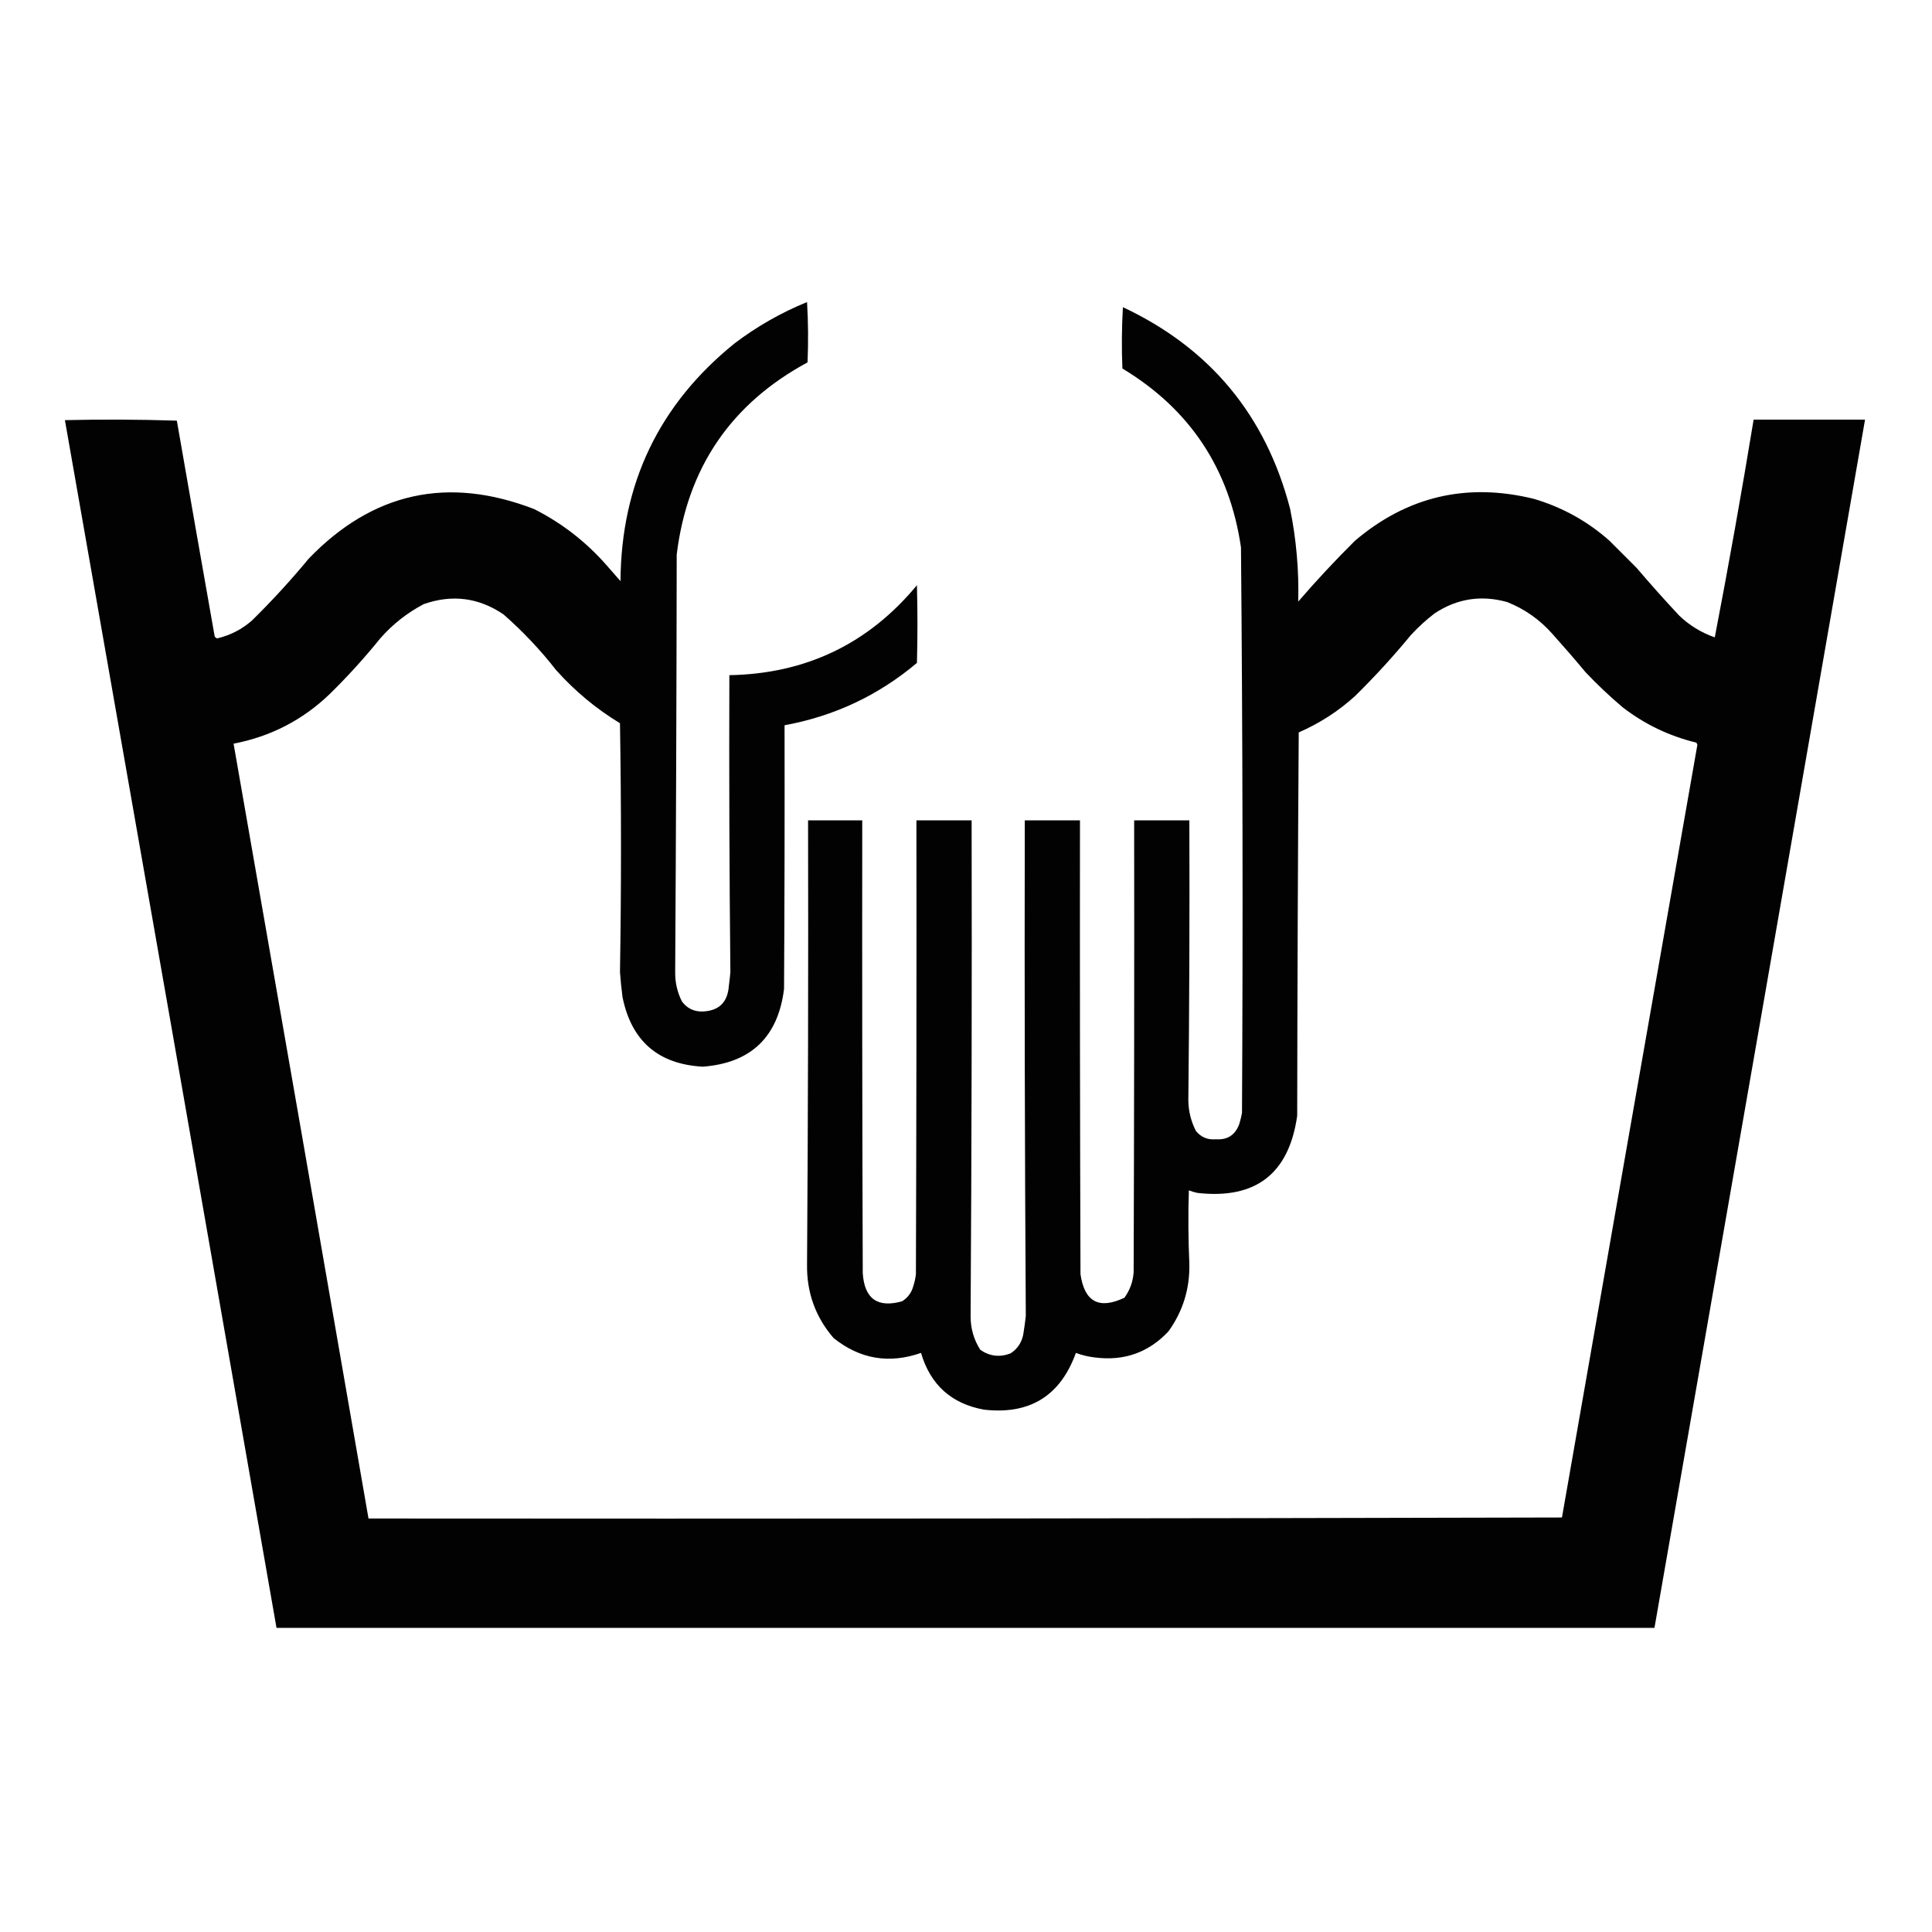 <svg xmlns:xlink="http://www.w3.org/1999/xlink" style="shape-rendering:geometricPrecision; text-rendering:geometricPrecision; image-rendering:optimizeQuality; fill-rule:evenodd; clip-rule:evenodd" height="1890px" width="1890px" version="1.1" xmlns="http://www.w3.org/2000/svg">
<g><path d="M 789.5,295.5 C 790.662,314.996 790.829,334.662 790,354.5C 715.074,394.968 672.407,457.635 662,542.5C 661.823,678.674 661.323,814.84 660.5,951C 660.385,961.037 662.551,970.537 667,979.5C 671.989,986.41 678.822,989.744 687.5,989.5C 703.341,988.827 711.841,980.494 713,964.5C 713.623,960.014 714.123,955.514 714.5,951C 713.513,854.176 713.18,757.342 713.5,660.5C 788.336,659.162 849.503,629.828 897,572.5C 897.667,597.833 897.667,623.167 897,648.5C 859.384,680.22 816.217,700.554 767.5,709.5C 767.667,795.501 767.5,881.501 767,967.5C 761.106,1014.56 734.606,1039.9 687.5,1043.5C 643.887,1041.06 617.72,1018.39 609,975.5C 607.919,967.36 607.086,959.194 606.5,951C 607.818,869.84 607.818,788.673 606.5,707.5C 583.185,693.37 562.352,676.037 544,655.5C 528.551,635.717 511.384,617.551 492.5,601C 468.278,584.589 442.278,581.255 414.5,591C 398.323,599.499 384.156,610.665 372,624.5C 356.608,643.564 340.108,661.731 322.5,679C 296.077,704.38 264.743,720.547 228.5,727.5C 272.716,980.129 316.716,1232.8 360.5,1485.5C 749.736,1485.83 1138.9,1485.5 1528,1484.5C 1572.06,1232.48 1616.23,980.479 1660.5,728.5C 1660.17,727.833 1659.83,727.167 1659.5,726.5C 1632.97,720.067 1608.97,708.567 1587.5,692C 1574.73,681.231 1562.56,669.731 1551,657.5C 1540.57,644.98 1529.9,632.647 1519,620.5C 1506.64,606.413 1491.81,595.913 1474.5,589C 1449.08,581.868 1425.42,585.535 1403.5,600C 1395.07,606.429 1387.23,613.596 1380,621.5C 1362.94,642.233 1344.77,662.066 1325.5,681C 1309.16,695.819 1290.83,707.653 1270.5,716.5C 1269.67,841.499 1269.17,966.499 1269,1091.5C 1260.96,1148.21 1228.46,1173.38 1171.5,1167C 1168.57,1166.39 1165.74,1165.56 1163,1164.5C 1162.26,1188.51 1162.43,1212.51 1163.5,1236.5C 1163.98,1260.89 1157.15,1282.89 1143,1302.5C 1123.63,1323.07 1099.8,1331.57 1071.5,1328C 1064.98,1327.29 1058.64,1325.79 1052.5,1323.5C 1037.28,1365.62 1007.28,1384.12 962.5,1379C 930.659,1373.16 910.159,1354.66 901,1323.5C 869.75,1334.42 841.25,1329.58 815.5,1309C 797.755,1288.44 789.088,1264.44 789.5,1237C 790.487,1092.17 790.82,947.339 790.5,802.5C 808.167,802.5 825.833,802.5 843.5,802.5C 843.333,950.167 843.5,1097.83 844,1245.5C 845.643,1270.56 858.476,1279.73 882.5,1273C 888.113,1269.45 891.78,1264.45 893.5,1258C 894.708,1254.25 895.542,1250.42 896,1246.5C 896.5,1098.5 896.667,950.5 896.5,802.5C 914.5,802.5 932.5,802.5 950.5,802.5C 950.828,964.178 950.494,1125.84 949.5,1287.5C 949.463,1299.52 952.63,1310.52 959,1320.5C 968.174,1326.81 978.007,1327.98 988.5,1324C 995.263,1319.66 999.429,1313.49 1001,1305.5C 1001.98,1299.52 1002.82,1293.52 1003.5,1287.5C 1002.5,1125.85 1002.17,964.188 1002.5,802.5C 1020.5,802.5 1038.5,802.5 1056.5,802.5C 1056.33,950.5 1056.5,1098.5 1057,1246.5C 1060.9,1273.62 1075.23,1281.28 1100,1269.5C 1105.37,1262.07 1108.37,1253.74 1109,1244.5C 1109.5,1097.17 1109.67,949.834 1109.5,802.5C 1127.5,802.5 1145.5,802.5 1163.5,802.5C 1163.82,893.843 1163.49,985.176 1162.5,1076.5C 1162.65,1087.11 1165.15,1097.11 1170,1106.5C 1175.07,1112.58 1181.57,1115.25 1189.5,1114.5C 1200.44,1115.28 1207.94,1110.62 1212,1100.5C 1213.31,1096.58 1214.31,1092.58 1215,1088.5C 1215.99,904.15 1215.65,719.817 1214,535.5C 1202.78,458.679 1164.12,400.345 1098,360.5C 1097.17,340.492 1097.33,320.492 1098.5,300.5C 1183.69,340.535 1238.19,406.202 1262,497.5C 1268.12,527.515 1270.79,557.848 1270,588.5C 1287.69,568 1306.19,548.167 1325.5,529C 1376.62,485.569 1434.95,471.903 1500.5,488C 1528.34,496.222 1553,509.889 1574.5,529C 1583.33,537.833 1592.17,546.667 1601,555.5C 1614.46,571.298 1628.3,586.798 1642.5,602C 1652.56,611.701 1664.23,618.868 1677.5,623.5C 1691.12,552.759 1703.79,481.759 1715.5,410.5C 1751.83,410.5 1788.17,410.5 1824.5,410.5C 1755.96,804.52 1687.3,1198.52 1618.5,1592.5C 1169.17,1592.5 719.833,1592.5 270.5,1592.5C 201.765,1198.59 132.765,804.757 63.5,411C 100.071,410.171 136.571,410.337 173,411.5C 185.225,481.853 197.559,552.186 210,622.5C 210.519,623.516 211.353,624.182 212.5,624.5C 225.335,621.477 236.669,615.644 246.5,607C 266.105,587.733 284.605,567.566 302,546.5C 364.595,481.578 438.095,465.411 522.5,498C 549.426,511.576 572.926,529.742 593,552.5C 597.667,557.833 602.333,563.167 607,568.5C 607.634,473.077 644.801,395.577 718.5,336C 740.373,319.396 764.04,305.896 789.5,295.5 Z" fill="#000000" style="opacity:0.99"></path></g>
</svg>
